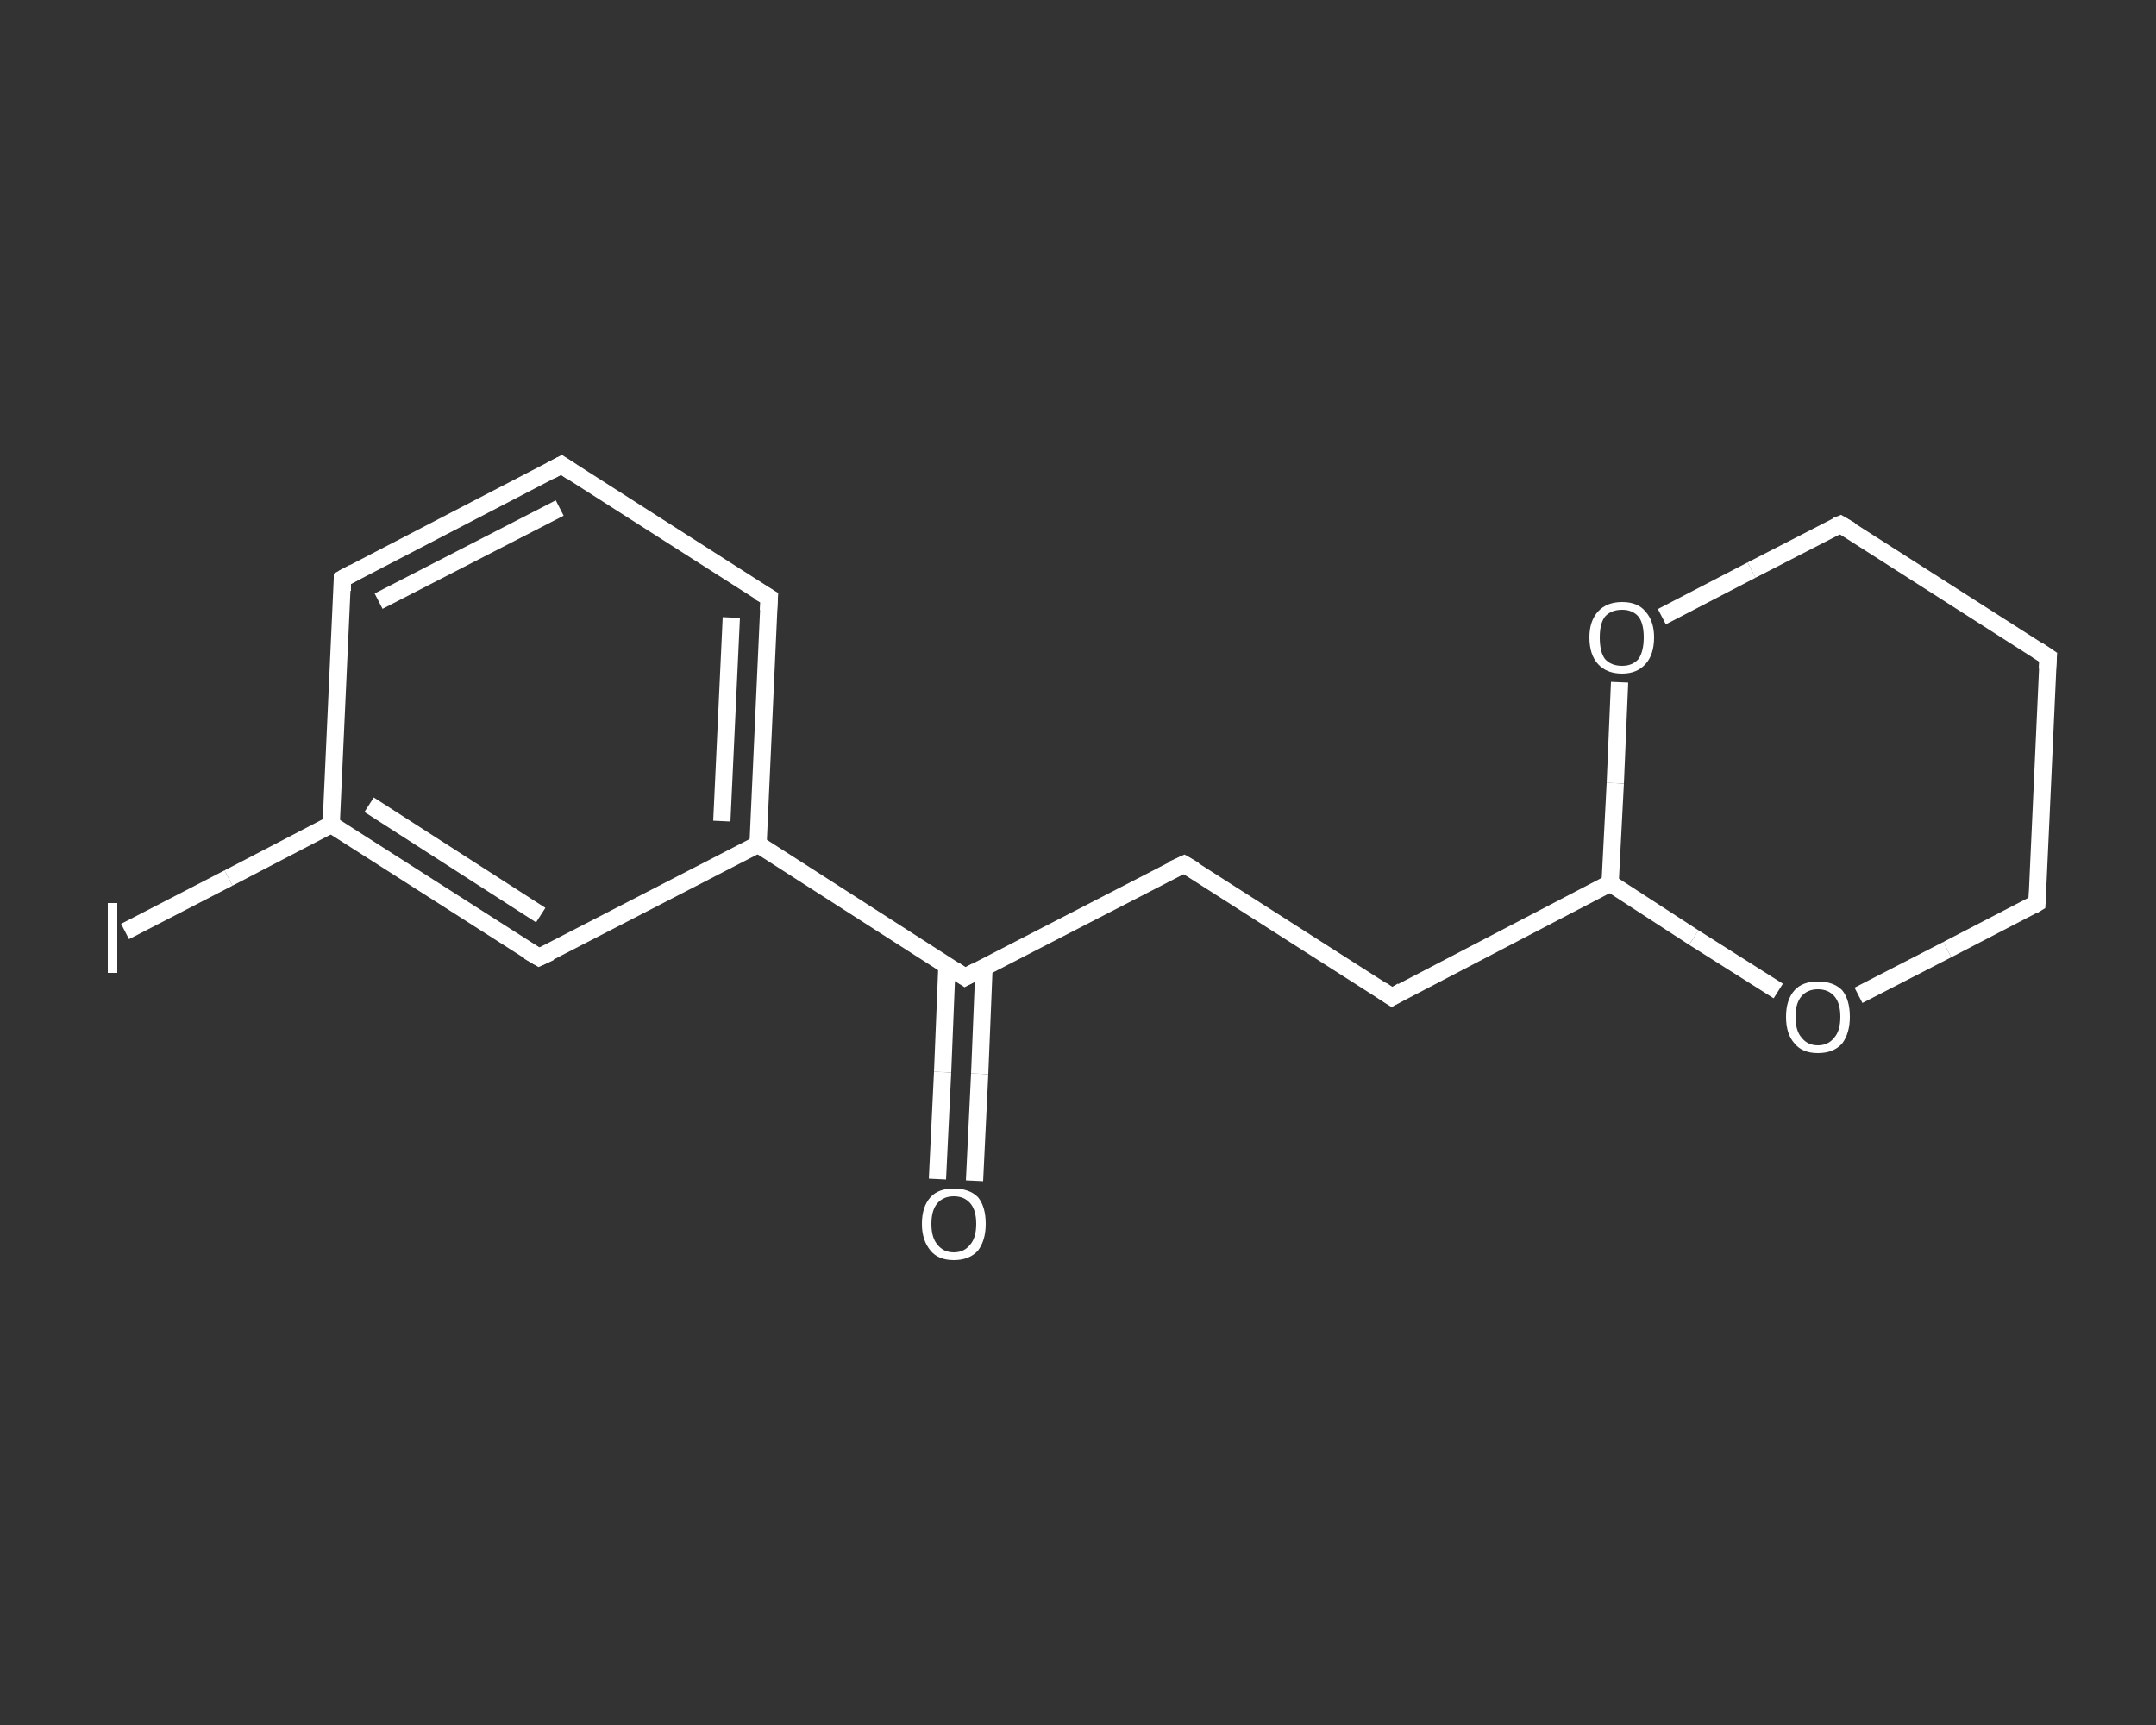 <?xml version='1.0' encoding='iso-8859-1'?>
<svg version='1.1' baseProfile='full'
              xmlns='http://www.w3.org/2000/svg'
                      xmlns:rdkit='http://www.rdkit.org/xml'
                      xmlns:xlink='http://www.w3.org/1999/xlink'
                  xml:space='preserve'
width='250px' height='200px' viewBox='0 0 250 200'>
<rect x="0" y="0" width="250" height="200" fill="#333333" stroke="none"/>
<!-- END OF HEADER -->
<rect style='opacity:1.0;fill:transparent;stroke:none' width='250.0' height='200.0' x='0.0' y='0.0'> </rect>
<path class='bond-0 atom-0 atom-1' d='M 108.7,136.7 L 109.3,124.3' style='fill:none;fill-rule:evenodd;stroke:#FFFFFF;stroke-width:2.0px;stroke-linecap:butt;stroke-linejoin:miter;stroke-opacity:1' />
<path class='bond-0 atom-0 atom-1' d='M 109.3,124.3 L 109.8,112.0' style='fill:none;fill-rule:evenodd;stroke:#FFFFFF;stroke-width:2.0px;stroke-linecap:butt;stroke-linejoin:miter;stroke-opacity:1' />
<path class='bond-0 atom-0 atom-1' d='M 113.0,136.9 L 113.6,124.5' style='fill:none;fill-rule:evenodd;stroke:#FFFFFF;stroke-width:2.0px;stroke-linecap:butt;stroke-linejoin:miter;stroke-opacity:1' />
<path class='bond-0 atom-0 atom-1' d='M 113.6,124.5 L 114.1,112.2' style='fill:none;fill-rule:evenodd;stroke:#FFFFFF;stroke-width:2.0px;stroke-linecap:butt;stroke-linejoin:miter;stroke-opacity:1' />
<path class='bond-1 atom-1 atom-2' d='M 111.9,113.3 L 137.3,100.2' style='fill:none;fill-rule:evenodd;stroke:#FFFFFF;stroke-width:2.0px;stroke-linecap:butt;stroke-linejoin:miter;stroke-opacity:1' />
<path class='bond-2 atom-2 atom-3' d='M 137.3,100.2 L 161.4,115.6' style='fill:none;fill-rule:evenodd;stroke:#FFFFFF;stroke-width:2.0px;stroke-linecap:butt;stroke-linejoin:miter;stroke-opacity:1' />
<path class='bond-3 atom-3 atom-4' d='M 161.4,115.6 L 186.7,102.4' style='fill:none;fill-rule:evenodd;stroke:#FFFFFF;stroke-width:2.0px;stroke-linecap:butt;stroke-linejoin:miter;stroke-opacity:1' />
<path class='bond-4 atom-4 atom-5' d='M 186.7,102.4 L 196.4,108.7' style='fill:none;fill-rule:evenodd;stroke:#FFFFFF;stroke-width:2.0px;stroke-linecap:butt;stroke-linejoin:miter;stroke-opacity:1' />
<path class='bond-4 atom-4 atom-5' d='M 196.4,108.7 L 206.2,114.9' style='fill:none;fill-rule:evenodd;stroke:#FFFFFF;stroke-width:2.0px;stroke-linecap:butt;stroke-linejoin:miter;stroke-opacity:1' />
<path class='bond-5 atom-5 atom-6' d='M 215.5,115.4 L 225.8,110.1' style='fill:none;fill-rule:evenodd;stroke:#FFFFFF;stroke-width:2.0px;stroke-linecap:butt;stroke-linejoin:miter;stroke-opacity:1' />
<path class='bond-5 atom-5 atom-6' d='M 225.8,110.1 L 236.2,104.7' style='fill:none;fill-rule:evenodd;stroke:#FFFFFF;stroke-width:2.0px;stroke-linecap:butt;stroke-linejoin:miter;stroke-opacity:1' />
<path class='bond-6 atom-6 atom-7' d='M 236.2,104.7 L 237.5,76.2' style='fill:none;fill-rule:evenodd;stroke:#FFFFFF;stroke-width:2.0px;stroke-linecap:butt;stroke-linejoin:miter;stroke-opacity:1' />
<path class='bond-7 atom-7 atom-8' d='M 237.5,76.2 L 213.4,60.8' style='fill:none;fill-rule:evenodd;stroke:#FFFFFF;stroke-width:2.0px;stroke-linecap:butt;stroke-linejoin:miter;stroke-opacity:1' />
<path class='bond-8 atom-8 atom-9' d='M 213.4,60.8 L 203.1,66.1' style='fill:none;fill-rule:evenodd;stroke:#FFFFFF;stroke-width:2.0px;stroke-linecap:butt;stroke-linejoin:miter;stroke-opacity:1' />
<path class='bond-8 atom-8 atom-9' d='M 203.1,66.1 L 192.7,71.5' style='fill:none;fill-rule:evenodd;stroke:#FFFFFF;stroke-width:2.0px;stroke-linecap:butt;stroke-linejoin:miter;stroke-opacity:1' />
<path class='bond-9 atom-1 atom-10' d='M 111.9,113.3 L 87.9,97.9' style='fill:none;fill-rule:evenodd;stroke:#FFFFFF;stroke-width:2.0px;stroke-linecap:butt;stroke-linejoin:miter;stroke-opacity:1' />
<path class='bond-10 atom-10 atom-11' d='M 87.9,97.9 L 89.2,69.3' style='fill:none;fill-rule:evenodd;stroke:#FFFFFF;stroke-width:2.0px;stroke-linecap:butt;stroke-linejoin:miter;stroke-opacity:1' />
<path class='bond-10 atom-10 atom-11' d='M 83.7,95.2 L 84.8,71.6' style='fill:none;fill-rule:evenodd;stroke:#FFFFFF;stroke-width:2.0px;stroke-linecap:butt;stroke-linejoin:miter;stroke-opacity:1' />
<path class='bond-11 atom-11 atom-12' d='M 89.2,69.3 L 65.1,53.9' style='fill:none;fill-rule:evenodd;stroke:#FFFFFF;stroke-width:2.0px;stroke-linecap:butt;stroke-linejoin:miter;stroke-opacity:1' />
<path class='bond-12 atom-12 atom-13' d='M 65.1,53.9 L 39.7,67.1' style='fill:none;fill-rule:evenodd;stroke:#FFFFFF;stroke-width:2.0px;stroke-linecap:butt;stroke-linejoin:miter;stroke-opacity:1' />
<path class='bond-12 atom-12 atom-13' d='M 64.9,58.9 L 43.9,69.7' style='fill:none;fill-rule:evenodd;stroke:#FFFFFF;stroke-width:2.0px;stroke-linecap:butt;stroke-linejoin:miter;stroke-opacity:1' />
<path class='bond-13 atom-13 atom-14' d='M 39.7,67.1 L 38.4,95.6' style='fill:none;fill-rule:evenodd;stroke:#FFFFFF;stroke-width:2.0px;stroke-linecap:butt;stroke-linejoin:miter;stroke-opacity:1' />
<path class='bond-14 atom-14 atom-15' d='M 38.4,95.6 L 26.5,101.8' style='fill:none;fill-rule:evenodd;stroke:#FFFFFF;stroke-width:2.0px;stroke-linecap:butt;stroke-linejoin:miter;stroke-opacity:1' />
<path class='bond-14 atom-14 atom-15' d='M 26.5,101.8 L 14.5,108.0' style='fill:none;fill-rule:evenodd;stroke:#FFFFFF;stroke-width:2.0px;stroke-linecap:butt;stroke-linejoin:miter;stroke-opacity:1' />
<path class='bond-15 atom-14 atom-16' d='M 38.4,95.6 L 62.5,111.0' style='fill:none;fill-rule:evenodd;stroke:#FFFFFF;stroke-width:2.0px;stroke-linecap:butt;stroke-linejoin:miter;stroke-opacity:1' />
<path class='bond-15 atom-14 atom-16' d='M 42.8,93.3 L 62.7,106.1' style='fill:none;fill-rule:evenodd;stroke:#FFFFFF;stroke-width:2.0px;stroke-linecap:butt;stroke-linejoin:miter;stroke-opacity:1' />
<path class='bond-16 atom-9 atom-4' d='M 187.8,79.1 L 187.3,90.8' style='fill:none;fill-rule:evenodd;stroke:#FFFFFF;stroke-width:2.0px;stroke-linecap:butt;stroke-linejoin:miter;stroke-opacity:1' />
<path class='bond-16 atom-9 atom-4' d='M 187.3,90.8 L 186.7,102.4' style='fill:none;fill-rule:evenodd;stroke:#FFFFFF;stroke-width:2.0px;stroke-linecap:butt;stroke-linejoin:miter;stroke-opacity:1' />
<path class='bond-17 atom-16 atom-10' d='M 62.5,111.0 L 87.9,97.9' style='fill:none;fill-rule:evenodd;stroke:#FFFFFF;stroke-width:2.0px;stroke-linecap:butt;stroke-linejoin:miter;stroke-opacity:1' />
<path d='M 113.2,112.6 L 111.9,113.3 L 110.7,112.5' style='fill:none;stroke:#FFFFFF;stroke-width:2.0px;stroke-linecap:butt;stroke-linejoin:miter;stroke-opacity:1;' />
<path d='M 136.0,100.8 L 137.3,100.2 L 138.5,100.9' style='fill:none;stroke:#FFFFFF;stroke-width:2.0px;stroke-linecap:butt;stroke-linejoin:miter;stroke-opacity:1;' />
<path d='M 160.2,114.8 L 161.4,115.6 L 162.6,114.9' style='fill:none;stroke:#FFFFFF;stroke-width:2.0px;stroke-linecap:butt;stroke-linejoin:miter;stroke-opacity:1;' />
<path d='M 235.7,105.0 L 236.2,104.7 L 236.3,103.3' style='fill:none;stroke:#FFFFFF;stroke-width:2.0px;stroke-linecap:butt;stroke-linejoin:miter;stroke-opacity:1;' />
<path d='M 237.4,77.6 L 237.5,76.2 L 236.3,75.4' style='fill:none;stroke:#FFFFFF;stroke-width:2.0px;stroke-linecap:butt;stroke-linejoin:miter;stroke-opacity:1;' />
<path d='M 214.6,61.5 L 213.4,60.8 L 212.9,61.0' style='fill:none;stroke:#FFFFFF;stroke-width:2.0px;stroke-linecap:butt;stroke-linejoin:miter;stroke-opacity:1;' />
<path d='M 89.1,70.8 L 89.2,69.3 L 88.0,68.6' style='fill:none;stroke:#FFFFFF;stroke-width:2.0px;stroke-linecap:butt;stroke-linejoin:miter;stroke-opacity:1;' />
<path d='M 66.3,54.7 L 65.1,53.9 L 63.8,54.6' style='fill:none;stroke:#FFFFFF;stroke-width:2.0px;stroke-linecap:butt;stroke-linejoin:miter;stroke-opacity:1;' />
<path d='M 41.0,66.4 L 39.7,67.1 L 39.7,68.5' style='fill:none;stroke:#FFFFFF;stroke-width:2.0px;stroke-linecap:butt;stroke-linejoin:miter;stroke-opacity:1;' />
<path d='M 61.3,110.3 L 62.5,111.0 L 63.8,110.4' style='fill:none;stroke:#FFFFFF;stroke-width:2.0px;stroke-linecap:butt;stroke-linejoin:miter;stroke-opacity:1;' />
<path class='atom-0' d='M 106.9 141.9
Q 106.9 139.9, 107.9 138.8
Q 108.8 137.8, 110.6 137.8
Q 112.4 137.8, 113.4 138.8
Q 114.3 139.9, 114.3 141.9
Q 114.3 143.8, 113.4 145.0
Q 112.4 146.1, 110.6 146.1
Q 108.8 146.1, 107.9 145.0
Q 106.9 143.8, 106.9 141.9
M 110.6 145.2
Q 111.8 145.2, 112.5 144.3
Q 113.2 143.5, 113.2 141.9
Q 113.2 140.3, 112.5 139.5
Q 111.8 138.7, 110.6 138.7
Q 109.4 138.7, 108.7 139.5
Q 108.0 140.3, 108.0 141.9
Q 108.0 143.5, 108.7 144.3
Q 109.4 145.2, 110.6 145.2
' fill='#FFFFFF'/>
<path class='atom-5' d='M 207.1 117.9
Q 207.1 115.9, 208.1 114.8
Q 209.0 113.8, 210.8 113.8
Q 212.6 113.8, 213.6 114.8
Q 214.5 115.9, 214.5 117.9
Q 214.5 119.8, 213.6 121.0
Q 212.6 122.1, 210.8 122.1
Q 209.0 122.1, 208.1 121.0
Q 207.1 119.9, 207.1 117.9
M 210.8 121.2
Q 212.0 121.2, 212.7 120.3
Q 213.4 119.5, 213.4 117.9
Q 213.4 116.3, 212.7 115.5
Q 212.0 114.7, 210.8 114.7
Q 209.6 114.7, 208.9 115.5
Q 208.2 116.3, 208.2 117.9
Q 208.2 119.5, 208.9 120.3
Q 209.6 121.2, 210.8 121.2
' fill='#FFFFFF'/>
<path class='atom-9' d='M 184.3 73.9
Q 184.3 72.0, 185.3 70.9
Q 186.3 69.8, 188.1 69.8
Q 189.9 69.8, 190.8 70.9
Q 191.8 72.0, 191.8 73.9
Q 191.8 75.9, 190.8 77.0
Q 189.8 78.1, 188.1 78.1
Q 186.3 78.1, 185.3 77.0
Q 184.3 75.9, 184.3 73.9
M 188.1 77.2
Q 189.3 77.2, 190.0 76.4
Q 190.6 75.5, 190.6 73.9
Q 190.6 72.3, 190.0 71.5
Q 189.3 70.7, 188.1 70.7
Q 186.8 70.7, 186.1 71.5
Q 185.5 72.3, 185.5 73.9
Q 185.5 75.6, 186.1 76.4
Q 186.8 77.2, 188.1 77.2
' fill='#FFFFFF'/>
<path class='atom-15' d='M 12.5 104.7
L 13.6 104.7
L 13.6 112.8
L 12.5 112.8
L 12.5 104.7
' fill='#FFFFFF'/>
</svg>
